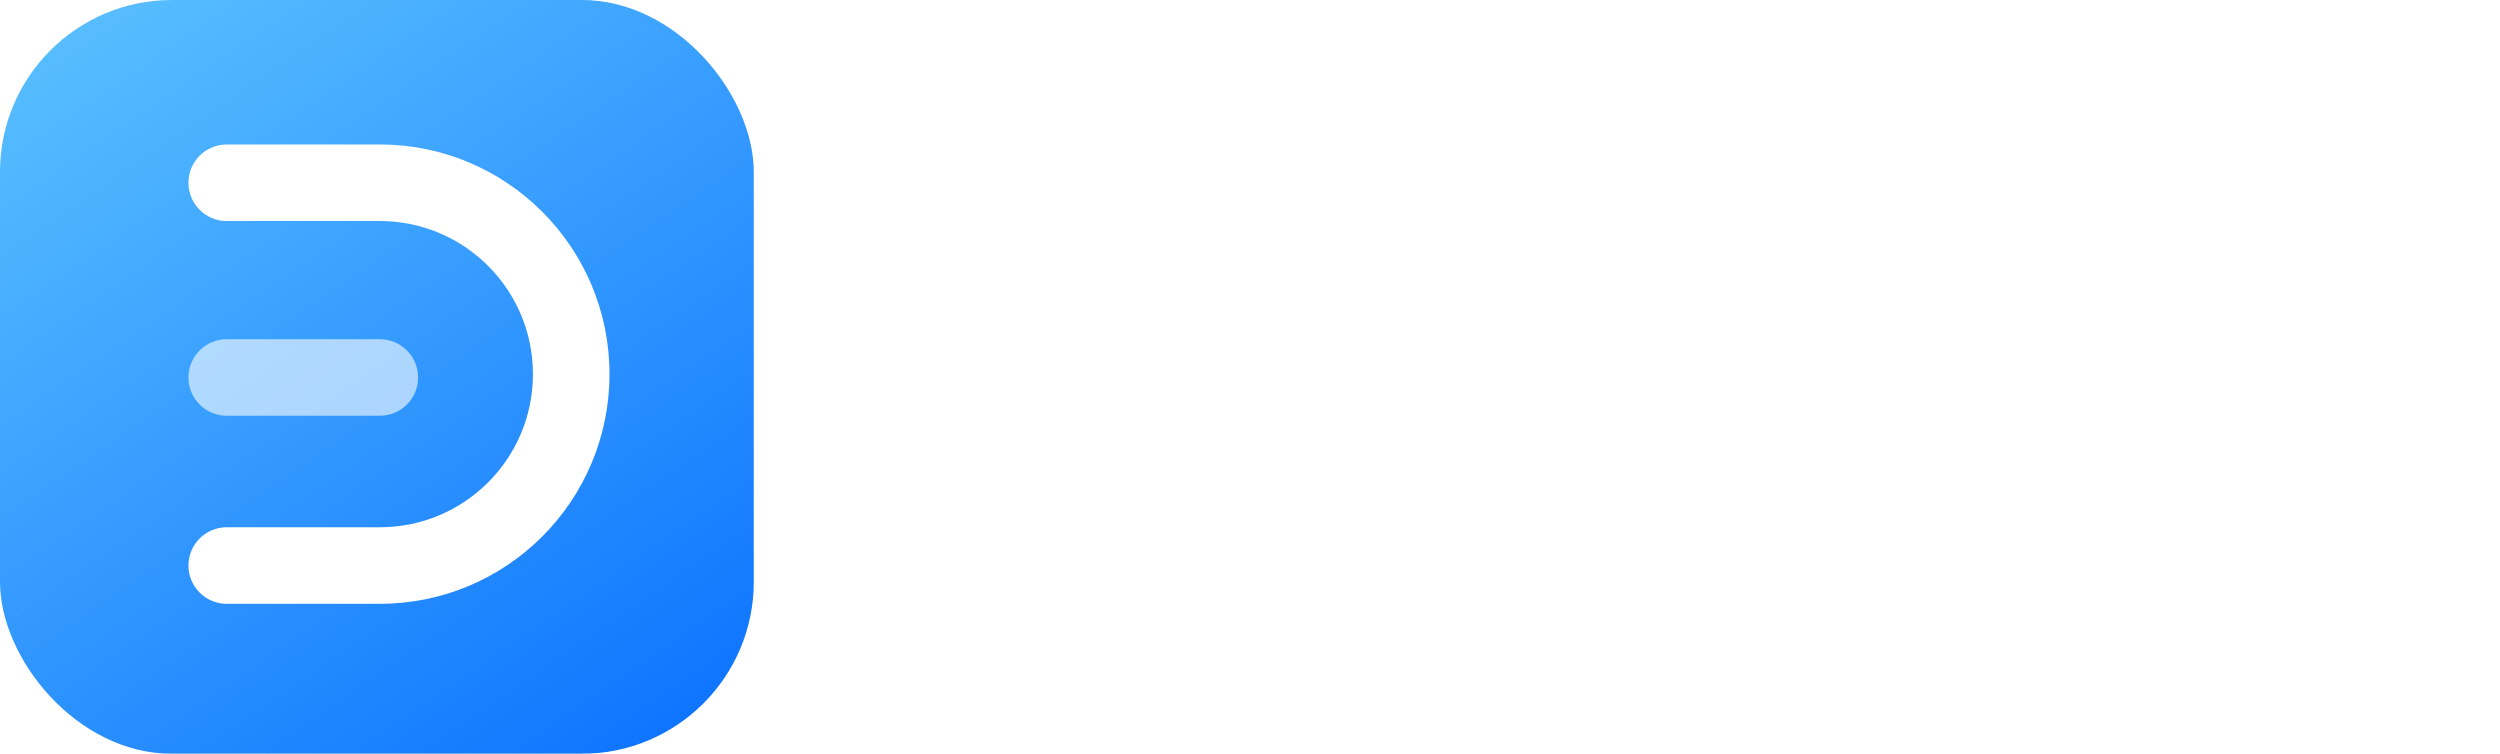 <svg width="398" height="120" viewBox="0 0 398 120" fill="none" xmlns="http://www.w3.org/2000/svg" class="wsc-svg-logo-edraw-ws-max-zh-horizontal-white">
<g filter="url(#edraw-ws-max-zh-horizontal-white-filter0_i_676_18300)">
<rect width="120" height="120" rx="27.375" fill="url(#edraw-ws-max-zh-horizontal-white-paint0_linear_676_18300)"/>
<path d="M60.469 66.188H36.094C32.728 66.188 30 63.459 30 60.094C30 56.728 32.728 54 36.094 54H60.469C63.834 54 66.563 56.728 66.563 60.094C66.563 63.459 63.834 66.188 60.469 66.188Z" fill="white" fill-opacity="0.6"/>
<path d="M60.469 35.188H36.094C32.728 35.188 30 32.459 30 29.094C30 25.728 32.728 23 36.094 23H60.469C80.662 23 97.031 39.37 97.031 59.562C97.031 79.755 80.662 96.125 60.469 96.125H36.094C32.728 96.125 30 93.397 30 90.031C30 86.666 32.728 83.938 36.094 83.938H60.469C73.931 83.938 84.844 73.024 84.844 59.562C84.844 46.101 73.931 35.188 60.469 35.188Z" fill="white"/>
</g>
<path d="M206.555 38.45H173.47C173.34 41.7 173.145 44.473 172.885 46.77H200.445C200.142 57.43 199.513 66.616 198.56 74.33C198.17 77.493 197.563 79.876 196.74 81.48C195.917 83.083 194.725 84.21 193.165 84.86C191.605 85.51 189.352 85.878 186.405 85.965L184.26 86.03C182.44 86.03 180.057 85.9 177.11 85.64L175.745 77.645C178.952 78.035 181.855 78.23 184.455 78.23C185.842 78.23 186.903 78.056 187.64 77.71C188.377 77.363 188.918 76.756 189.265 75.89C189.655 75.023 189.98 73.68 190.24 71.86C190.63 69.52 190.933 66.746 191.15 63.54C191.41 60.29 191.583 57.278 191.67 54.505H172.04C171.39 59.315 170.415 63.54 169.115 67.18C167.815 70.776 165.952 74.2 163.525 77.45C161.098 80.7 157.87 84.015 153.84 87.395L147.47 81.415C151.847 77.861 155.162 74.546 157.415 71.47C159.668 68.35 161.293 64.97 162.29 61.33C163.33 57.69 164.088 52.923 164.565 47.03C164.868 42.696 165.042 39.836 165.085 38.45H148.64V30.845H206.555V38.45ZM240.03 28.895C240.94 31.451 241.98 34.745 243.15 38.775C244.32 42.805 245.273 46.315 246.01 49.305L237.885 51.255C237.322 48.395 236.477 44.993 235.35 41.05C234.267 37.063 233.248 33.705 232.295 30.975L240.03 28.895ZM249 50.41C250.603 47.723 252.315 44.451 254.135 40.595C255.998 36.695 257.71 32.795 259.27 28.895L266.55 32.34C265.033 35.893 263.257 39.728 261.22 43.845C259.227 47.961 257.472 51.406 255.955 54.18L249 50.41ZM220.855 30.78C222.242 33.25 223.91 36.37 225.86 40.14C227.81 43.866 229.457 47.181 230.8 50.085L223.325 53.985C221.852 50.648 220.183 47.095 218.32 43.325C216.457 39.511 214.875 36.521 213.575 34.355L220.855 30.78ZM210.845 55.61H268.825V63.41H210.845V55.61ZM210.91 80.96C213.77 78.923 216.803 76.453 220.01 73.55C223.217 70.646 226.098 67.765 228.655 64.905L234.765 70.625C232.382 73.355 229.5 76.301 226.12 79.465C222.74 82.628 219.533 85.401 216.5 87.785L210.91 80.96ZM250.235 64.905C252.835 66.985 255.955 69.65 259.595 72.9C263.278 76.106 266.247 78.793 268.5 80.96L262.325 87.395C259.682 84.665 256.648 81.761 253.225 78.685C249.845 75.608 246.877 73.051 244.32 71.015L250.235 64.905ZM275 87.525V29.48H329.535V87.525H322.255V84.925H282.345V87.525H275ZM282.345 78.165H322.255V36.305H282.345V78.165ZM308.67 53.01C311.703 54.05 316.015 55.155 321.605 56.325L319.005 62.63C311.725 60.68 306.113 58.708 302.17 56.715C299.873 57.841 297.62 58.795 295.41 59.575C296.45 59.791 299.527 60.42 304.64 61.46C307.11 61.893 309.558 62.37 311.985 62.89L311.075 68.545C309.212 68.111 303.687 67.006 294.5 65.23L292.485 64.84L293.265 60.42C290.318 61.46 287.653 62.348 285.27 63.085L282.67 56.975C287.913 55.631 292.333 54.245 295.93 52.815C294.067 51.385 292.528 50.041 291.315 48.785C289.928 50.085 288.325 51.428 286.505 52.815L282.735 48.2C286.938 45.036 290.578 41.201 293.655 36.695L299.83 38.06C299.483 38.58 299.18 39.035 298.92 39.425C298.66 39.815 298.422 40.161 298.205 40.465H318.225V45.6C314.672 48.763 311.487 51.233 308.67 53.01ZM296.06 45.6C297.663 47.16 299.678 48.655 302.105 50.085C304.748 48.741 307.023 47.246 308.93 45.6H296.06ZM288.195 67.115L293.07 68.025C304.033 70.148 311.357 71.6 315.04 72.38L314 78.165C309.233 77.168 300.35 75.413 287.35 72.9L288.195 67.115ZM341.17 30.13H388.1V37.93H341.17V30.13ZM393.755 54.895H369.445V78.035C369.445 80.418 369.098 82.26 368.405 83.56C367.755 84.903 366.672 85.835 365.155 86.355C363.638 86.918 361.493 87.2 358.72 87.2C356.423 87.2 354.127 87.07 351.83 86.81L350.14 78.685C352.697 79.031 355.188 79.205 357.615 79.205C359.045 79.205 359.977 78.923 360.41 78.36C360.843 77.796 361.06 76.67 361.06 74.98V54.895H335.515V47.095H393.755V54.895ZM381.34 58.08C383.117 60.333 385.413 63.496 388.23 67.57C391.09 71.6 393.452 75.066 395.315 77.97L388.23 83.04C386.54 80.136 384.287 76.561 381.47 72.315C378.653 68.068 376.378 64.775 374.645 62.435L381.34 58.08ZM354.755 61.915C353.108 65.338 350.963 69.065 348.32 73.095C345.677 77.081 343.185 80.375 340.845 82.975L333.955 77.71C336.382 75.11 338.895 71.968 341.495 68.285C344.095 64.601 346.132 61.221 347.605 58.145L354.755 61.915Z" fill="white"/>
<defs>
<filter id="edraw-ws-max-zh-horizontal-white-filter0_i_676_18300" x="0" y="0" width="120" height="120" filterUnits="userSpaceOnUse" color-interpolation-filters="sRGB">
<feFlood flood-opacity="0" result="BackgroundImageFix"/>
<feBlend mode="normal" in="SourceGraphic" in2="BackgroundImageFix" result="shape"/>
<feColorMatrix in="SourceAlpha" type="matrix" values="0 0 0 0 0 0 0 0 0 0 0 0 0 0 0 0 0 0 127 0" result="hardAlpha"/>
<feOffset/>
<feGaussianBlur stdDeviation="0.469"/>
<feComposite in2="hardAlpha" operator="arithmetic" k2="-1" k3="1"/>
<feColorMatrix type="matrix" values="0 0 0 0 0 0 0 0 0 0 0 0 0 0 0 0 0 0 0.24 0"/>
<feBlend mode="darken" in2="shape" result="effect1_innerShadow_676_18300"/>
</filter>
<linearGradient id="edraw-ws-max-zh-horizontal-white-paint0_linear_676_18300" x1="125.455" y1="140" x2="8.744" y2="-29.762" gradientUnits="userSpaceOnUse">
<stop stop-color="#0066FF"/>
<stop offset="1" stop-color="#66CCFF"/>
</linearGradient>
</defs>
</svg>
